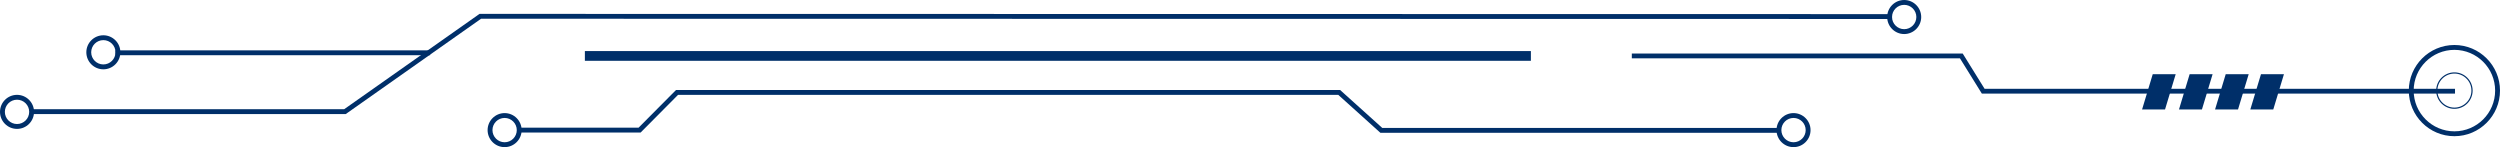 <?xml version="1.0" encoding="UTF-8" standalone="no"?><svg xmlns="http://www.w3.org/2000/svg" xmlns:xlink="http://www.w3.org/1999/xlink" fill="#000000" height="11.6" preserveAspectRatio="xMidYMid meet" version="1" viewBox="0.0 0.0 197.0 11.6" width="197" zoomAndPan="magnify"><g><g id="change1_12"><path d="M193.455 7.378L156.171 7.378 154.446 4.599 128.587 4.599 128.587 4.216 154.66 4.216 156.384 6.995 193.455 6.995z" fill="#002f69"/></g><g id="change1_11"><path d="M193.407,10.732c-1.981,0-3.593-1.612-3.593-3.593s1.612-3.593,3.593-3.593S197,5.157,197,7.138 S195.388,10.732,193.407,10.732z M193.407,3.929c-1.77,0-3.21,1.44-3.21,3.21s1.44,3.21,3.21,3.21c1.77,0,3.21-1.44,3.21-3.21 S195.177,3.929,193.407,3.929z" fill="#002f69"/></g><g id="change1_1"><path d="M193.407,8.576c-0.793,0-1.437-0.645-1.437-1.437s0.645-1.437,1.437-1.437 c0.793,0,1.437,0.645,1.437,1.437S194.199,8.576,193.407,8.576z M193.407,5.797c-0.74,0-1.341,0.602-1.341,1.341 s0.602,1.341,1.341,1.341s1.341-0.602,1.341-1.341S194.147,5.797,193.407,5.797z" fill="#002f69"/></g><g id="change1_15"><path d="M140.18 10.464L108.775 10.464 105.454 7.474 53.431 7.474 50.48 10.444 40.914 10.444 40.914 10.061 50.32 10.061 53.272 7.09 105.601 7.09 108.922 10.081 140.18 10.081z" fill="#002f69"/></g><g id="change1_2"><path d="M27.243 8.988L2.395 8.988 2.395 8.605 27.121 8.605 37.787 1.094 37.848 1.094 149.091 1.112 149.091 1.496 37.908 1.477z" fill="#002f69"/></g><g id="change1_10"><path d="M170.605 8.624L168.796 8.624 169.636 5.845 171.445 5.845z" fill="#002f69"/></g><g id="change1_4"><path d="M173.513 8.624L171.704 8.624 172.544 5.845 174.353 5.845z" fill="#002f69"/></g><g id="change1_5"><path d="M176.357 8.624L174.547 8.624 175.387 5.845 177.197 5.845z" fill="#002f69"/></g><g id="change1_16"><path d="M179.135 8.624L177.326 8.624 178.166 5.845 179.975 5.845z" fill="#002f69"/></g><g id="change1_3"><path d="M1.341,10.157C0.602,10.157,0,9.555,0,8.815s0.602-1.341,1.341-1.341s1.341,0.602,1.341,1.341 S2.081,10.157,1.341,10.157z M1.341,7.857c-0.528,0-0.958,0.43-0.958,0.958s0.43,0.958,0.958,0.958S2.3,9.344,2.3,8.815 S1.87,7.857,1.341,7.857z" fill="#002f69"/></g><g id="change1_6"><path d="M8.144,5.462c-0.74,0-1.341-0.602-1.341-1.341s0.602-1.341,1.341-1.341S9.486,3.38,9.486,4.12 S8.884,5.462,8.144,5.462z M8.144,3.162c-0.528,0-0.958,0.43-0.958,0.958s0.43,0.958,0.958,0.958s0.958-0.43,0.958-0.958 S8.673,3.162,8.144,3.162z" fill="#002f69"/></g><g id="change1_7"><path d="M150.05,2.683c-0.74,0-1.341-0.602-1.341-1.341S149.31,0,150.05,0c0.74,0,1.341,0.602,1.341,1.341 S150.789,2.683,150.05,2.683z M150.05,0.383c-0.528,0-0.958,0.43-0.958,0.958s0.43,0.958,0.958,0.958s0.958-0.43,0.958-0.958 S150.578,0.383,150.05,0.383z" fill="#002f69"/></g><g id="change1_14"><path d="M39.764,11.594c-0.74,0-1.341-0.602-1.341-1.341s0.602-1.341,1.341-1.341c0.74,0,1.341,0.602,1.341,1.341 S40.504,11.594,39.764,11.594z M39.764,9.294c-0.528,0-0.958,0.43-0.958,0.958s0.43,0.958,0.958,0.958s0.958-0.43,0.958-0.958 S40.292,9.294,39.764,9.294z" fill="#002f69"/></g><g id="change1_13"><path d="M141.33,11.594c-0.74,0-1.341-0.602-1.341-1.341s0.602-1.341,1.341-1.341c0.74,0,1.341,0.602,1.341,1.341 S142.07,11.594,141.33,11.594z M141.33,9.294c-0.528,0-0.958,0.43-0.958,0.958s0.43,0.958,0.958,0.958 c0.528,0,0.958-0.43,0.958-0.958S141.859,9.294,141.33,9.294z" fill="#002f69"/></g><g id="change1_9"><path d="M46.088 4.024H120.634V4.791H46.088z" fill="#002f69"/></g><g id="change1_8"><path d="M9.103 3.968H33.89V4.351H9.103z" fill="#002f69"/></g></g></svg>